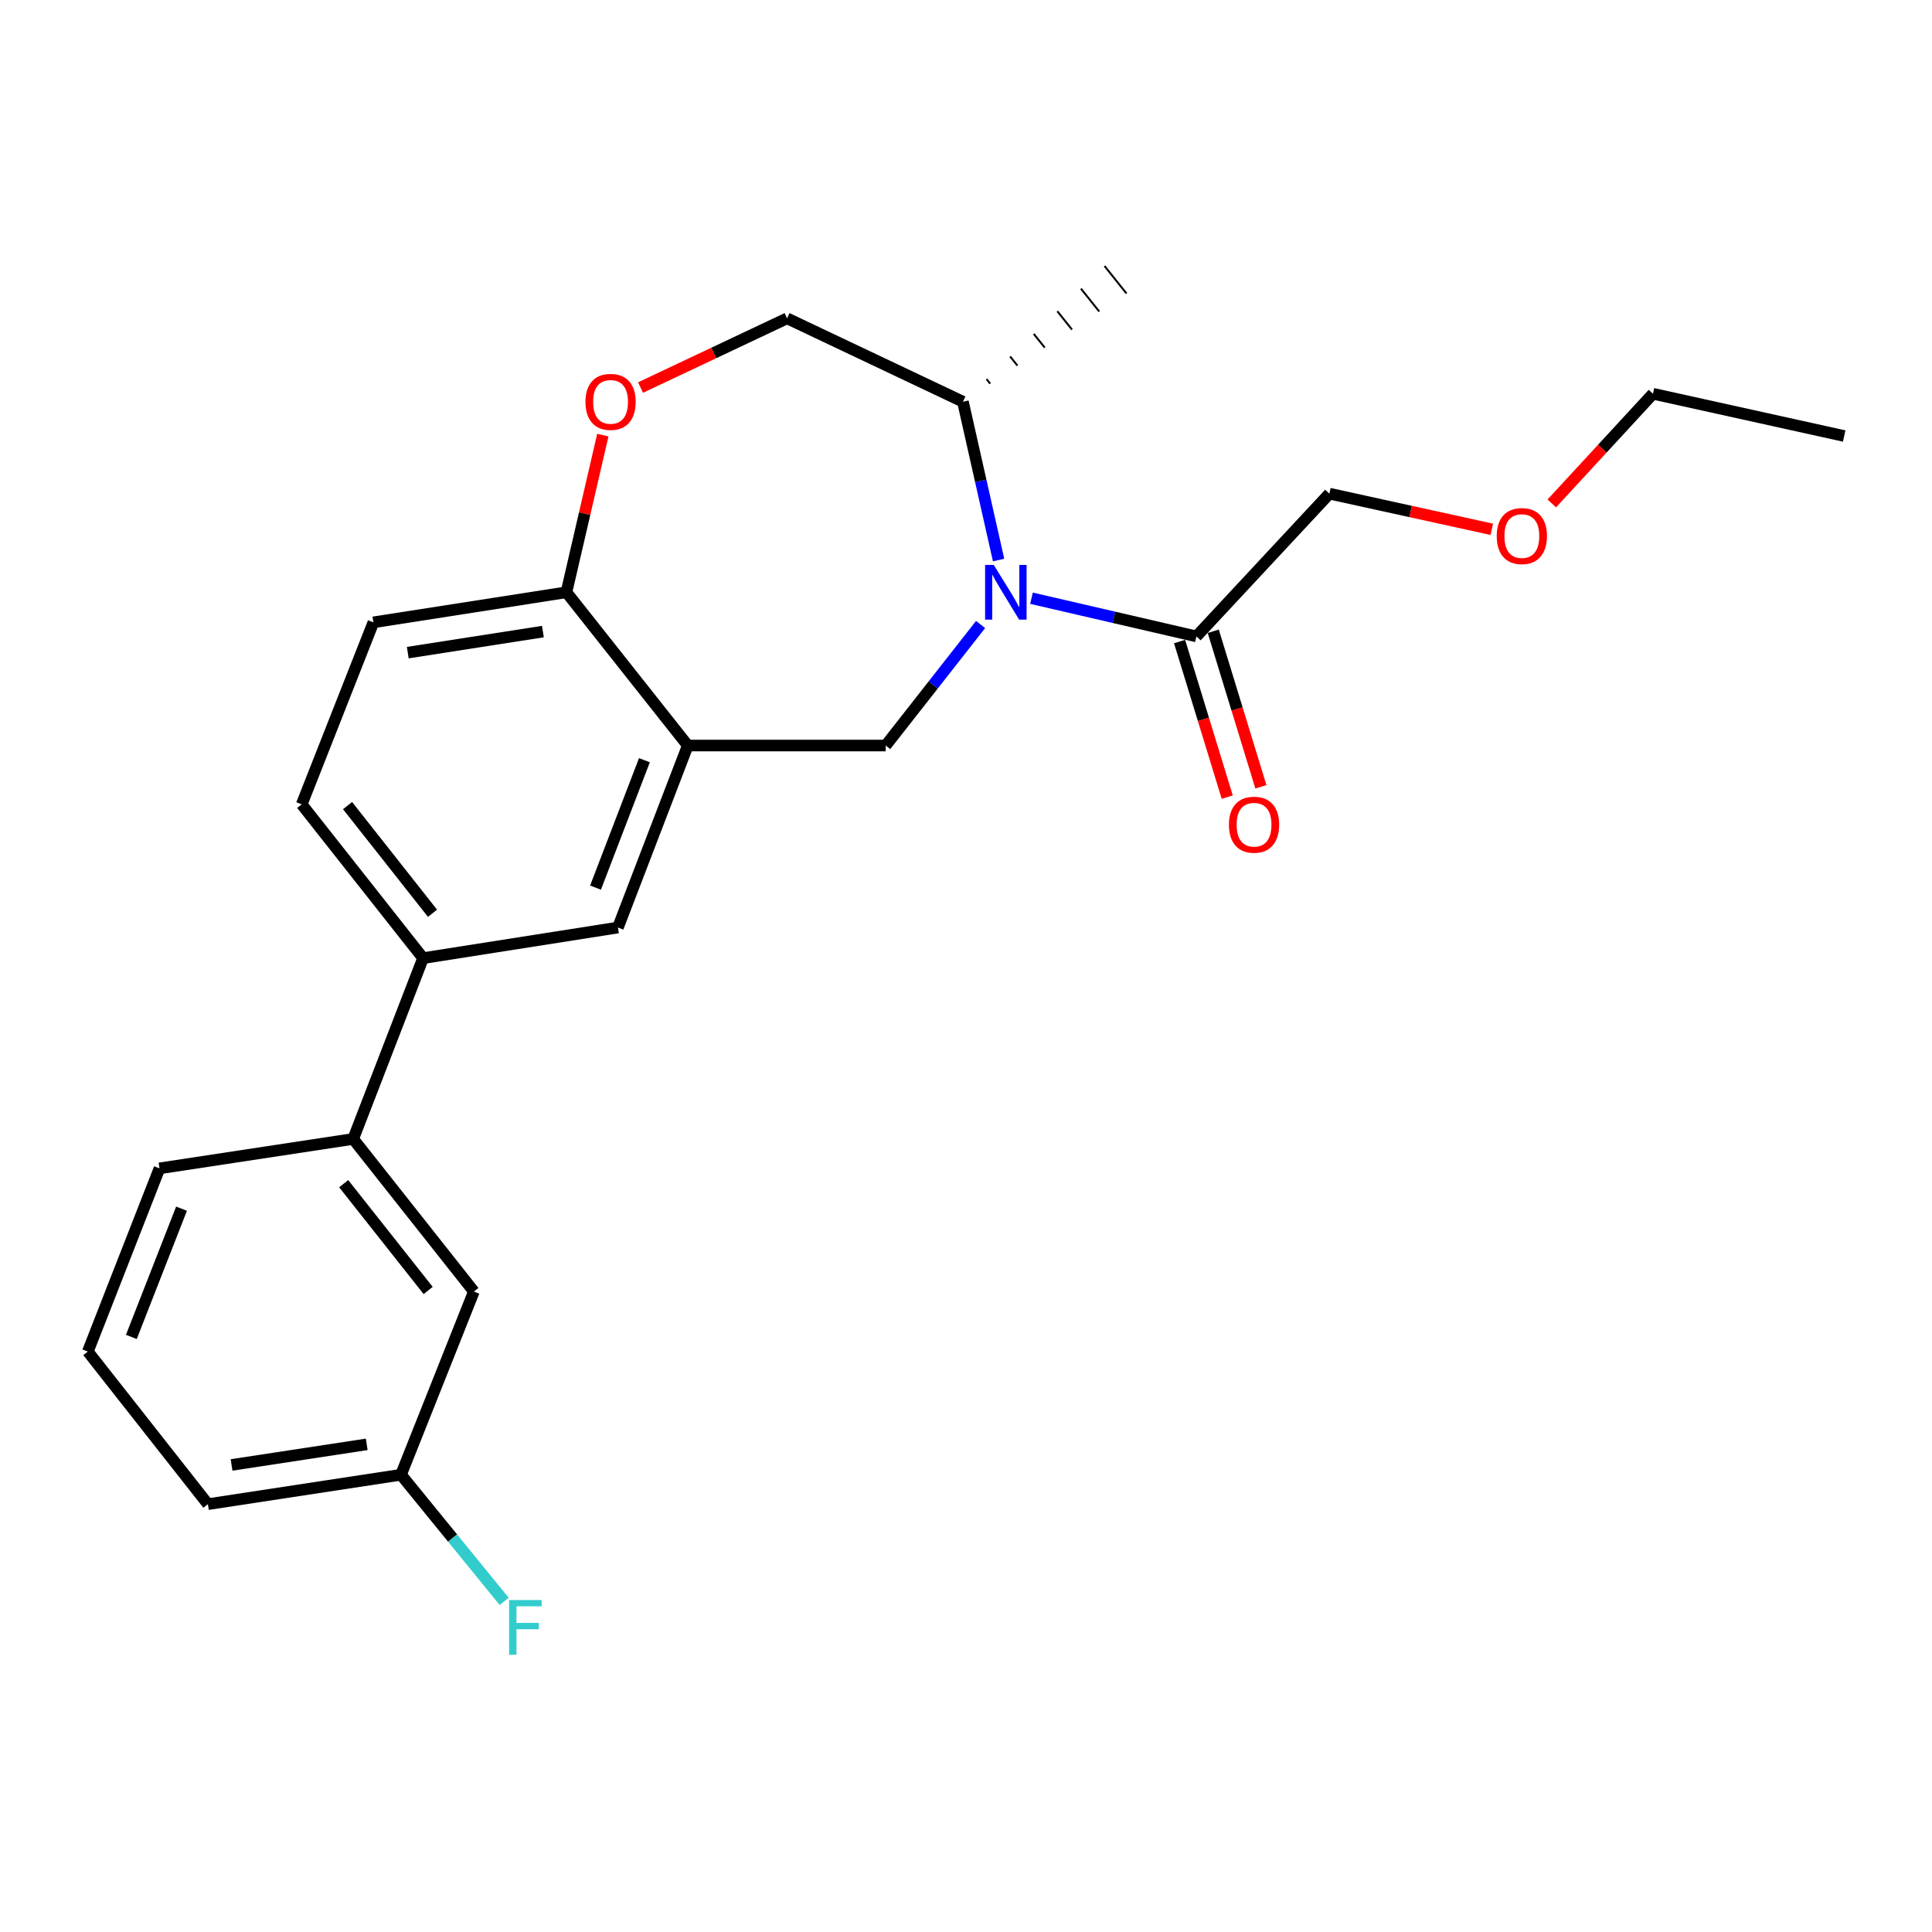 <?xml version='1.0' encoding='iso-8859-1'?>
<svg version='1.1' baseProfile='full'
              xmlns='http://www.w3.org/2000/svg'
                      xmlns:rdkit='http://www.rdkit.org/xml'
                      xmlns:xlink='http://www.w3.org/1999/xlink'
                  xml:space='preserve'
width='1000px' height='1000px' viewBox='0 0 1000 1000'>
<!-- END OF HEADER -->
<rect style='opacity:1.0;fill:#FFFFFF;stroke:none' width='1000' height='1000' x='0' y='0'> </rect>
<path class='bond-1' d='M 507.548,323.243 L 482.992,354.563' style='fill:none;fill-rule:evenodd;stroke:#0000FF;stroke-width:6px;stroke-linecap:butt;stroke-linejoin:miter;stroke-opacity:1' />
<path class='bond-1' d='M 482.992,354.563 L 458.437,385.883' style='fill:none;fill-rule:evenodd;stroke:#000000;stroke-width:6px;stroke-linecap:butt;stroke-linejoin:miter;stroke-opacity:1' />
<path class='bond-2' d='M 533.896,309.637 L 576.58,319.521' style='fill:none;fill-rule:evenodd;stroke:#0000FF;stroke-width:6px;stroke-linecap:butt;stroke-linejoin:miter;stroke-opacity:1' />
<path class='bond-2' d='M 576.58,319.521 L 619.263,329.406' style='fill:none;fill-rule:evenodd;stroke:#000000;stroke-width:6px;stroke-linecap:butt;stroke-linejoin:miter;stroke-opacity:1' />
<path class='bond-8' d='M 516.867,289.876 L 507.638,248.9' style='fill:none;fill-rule:evenodd;stroke:#0000FF;stroke-width:6px;stroke-linecap:butt;stroke-linejoin:miter;stroke-opacity:1' />
<path class='bond-8' d='M 507.638,248.9 L 498.41,207.925' style='fill:none;fill-rule:evenodd;stroke:#000000;stroke-width:6px;stroke-linecap:butt;stroke-linejoin:miter;stroke-opacity:1' />
<path class='bond-0' d='M 355.991,385.883 L 458.437,385.883' style='fill:none;fill-rule:evenodd;stroke:#000000;stroke-width:6px;stroke-linecap:butt;stroke-linejoin:miter;stroke-opacity:1' />
<path class='bond-4' d='M 355.991,385.883 L 319.834,480.087' style='fill:none;fill-rule:evenodd;stroke:#000000;stroke-width:6px;stroke-linecap:butt;stroke-linejoin:miter;stroke-opacity:1' />
<path class='bond-4' d='M 333.552,393.483 L 308.243,459.426' style='fill:none;fill-rule:evenodd;stroke:#000000;stroke-width:6px;stroke-linecap:butt;stroke-linejoin:miter;stroke-opacity:1' />
<path class='bond-5' d='M 355.991,385.883 L 293.185,306.563' style='fill:none;fill-rule:evenodd;stroke:#000000;stroke-width:6px;stroke-linecap:butt;stroke-linejoin:miter;stroke-opacity:1' />
<path class='bond-10' d='M 610.55,332.074 L 622.882,372.333' style='fill:none;fill-rule:evenodd;stroke:#000000;stroke-width:6px;stroke-linecap:butt;stroke-linejoin:miter;stroke-opacity:1' />
<path class='bond-10' d='M 622.882,372.333 L 635.213,412.591' style='fill:none;fill-rule:evenodd;stroke:#FF0000;stroke-width:6px;stroke-linecap:butt;stroke-linejoin:miter;stroke-opacity:1' />
<path class='bond-10' d='M 627.976,326.737 L 640.308,366.995' style='fill:none;fill-rule:evenodd;stroke:#000000;stroke-width:6px;stroke-linecap:butt;stroke-linejoin:miter;stroke-opacity:1' />
<path class='bond-10' d='M 640.308,366.995 L 652.639,407.254' style='fill:none;fill-rule:evenodd;stroke:#FF0000;stroke-width:6px;stroke-linecap:butt;stroke-linejoin:miter;stroke-opacity:1' />
<path class='bond-16' d='M 619.263,329.406 L 688.094,255.513' style='fill:none;fill-rule:evenodd;stroke:#000000;stroke-width:6px;stroke-linecap:butt;stroke-linejoin:miter;stroke-opacity:1' />
<path class='bond-3' d='M 331.553,200.591 L 369.469,182.681' style='fill:none;fill-rule:evenodd;stroke:#FF0000;stroke-width:6px;stroke-linecap:butt;stroke-linejoin:miter;stroke-opacity:1' />
<path class='bond-3' d='M 369.469,182.681 L 407.386,164.772' style='fill:none;fill-rule:evenodd;stroke:#000000;stroke-width:6px;stroke-linecap:butt;stroke-linejoin:miter;stroke-opacity:1' />
<path class='bond-24' d='M 312.023,225.216 L 302.604,265.89' style='fill:none;fill-rule:evenodd;stroke:#FF0000;stroke-width:6px;stroke-linecap:butt;stroke-linejoin:miter;stroke-opacity:1' />
<path class='bond-24' d='M 302.604,265.89 L 293.185,306.563' style='fill:none;fill-rule:evenodd;stroke:#000000;stroke-width:6px;stroke-linecap:butt;stroke-linejoin:miter;stroke-opacity:1' />
<path class='bond-6' d='M 319.834,480.087 L 218.978,495.933' style='fill:none;fill-rule:evenodd;stroke:#000000;stroke-width:6px;stroke-linecap:butt;stroke-linejoin:miter;stroke-opacity:1' />
<path class='bond-13' d='M 293.185,306.563 L 193.271,322.126' style='fill:none;fill-rule:evenodd;stroke:#000000;stroke-width:6px;stroke-linecap:butt;stroke-linejoin:miter;stroke-opacity:1' />
<path class='bond-13' d='M 281.003,326.906 L 211.063,337.799' style='fill:none;fill-rule:evenodd;stroke:#000000;stroke-width:6px;stroke-linecap:butt;stroke-linejoin:miter;stroke-opacity:1' />
<path class='bond-7' d='M 218.978,495.933 L 182.811,589.519' style='fill:none;fill-rule:evenodd;stroke:#000000;stroke-width:6px;stroke-linecap:butt;stroke-linejoin:miter;stroke-opacity:1' />
<path class='bond-25' d='M 218.978,495.933 L 156.162,416.329' style='fill:none;fill-rule:evenodd;stroke:#000000;stroke-width:6px;stroke-linecap:butt;stroke-linejoin:miter;stroke-opacity:1' />
<path class='bond-25' d='M 223.863,472.702 L 179.892,416.98' style='fill:none;fill-rule:evenodd;stroke:#000000;stroke-width:6px;stroke-linecap:butt;stroke-linejoin:miter;stroke-opacity:1' />
<path class='bond-11' d='M 182.811,589.519 L 245.283,668.495' style='fill:none;fill-rule:evenodd;stroke:#000000;stroke-width:6px;stroke-linecap:butt;stroke-linejoin:miter;stroke-opacity:1' />
<path class='bond-11' d='M 177.888,612.672 L 221.619,667.955' style='fill:none;fill-rule:evenodd;stroke:#000000;stroke-width:6px;stroke-linecap:butt;stroke-linejoin:miter;stroke-opacity:1' />
<path class='bond-17' d='M 182.811,589.519 L 82.553,604.747' style='fill:none;fill-rule:evenodd;stroke:#000000;stroke-width:6px;stroke-linecap:butt;stroke-linejoin:miter;stroke-opacity:1' />
<path class='bond-9' d='M 498.41,207.925 L 407.386,164.772' style='fill:none;fill-rule:evenodd;stroke:#000000;stroke-width:6px;stroke-linecap:butt;stroke-linejoin:miter;stroke-opacity:1' />
<path class='bond-20' d='M 512.521,198.59 L 510.625,196.217' style='fill:none;fill-rule:evenodd;stroke:#000000;stroke-width:1.0px;stroke-linecap:butt;stroke-linejoin:miter;stroke-opacity:1' />
<path class='bond-20' d='M 526.632,189.254 L 522.839,184.509' style='fill:none;fill-rule:evenodd;stroke:#000000;stroke-width:1.0px;stroke-linecap:butt;stroke-linejoin:miter;stroke-opacity:1' />
<path class='bond-20' d='M 540.743,179.919 L 535.053,172.801' style='fill:none;fill-rule:evenodd;stroke:#000000;stroke-width:1.0px;stroke-linecap:butt;stroke-linejoin:miter;stroke-opacity:1' />
<path class='bond-20' d='M 554.854,170.584 L 547.268,161.093' style='fill:none;fill-rule:evenodd;stroke:#000000;stroke-width:1.0px;stroke-linecap:butt;stroke-linejoin:miter;stroke-opacity:1' />
<path class='bond-20' d='M 568.965,161.248 L 559.482,149.385' style='fill:none;fill-rule:evenodd;stroke:#000000;stroke-width:1.0px;stroke-linecap:butt;stroke-linejoin:miter;stroke-opacity:1' />
<path class='bond-20' d='M 583.076,151.913 L 571.696,137.677' style='fill:none;fill-rule:evenodd;stroke:#000000;stroke-width:1.0px;stroke-linecap:butt;stroke-linejoin:miter;stroke-opacity:1' />
<path class='bond-14' d='M 245.283,668.495 L 207.557,763.326' style='fill:none;fill-rule:evenodd;stroke:#000000;stroke-width:6px;stroke-linecap:butt;stroke-linejoin:miter;stroke-opacity:1' />
<path class='bond-12' d='M 156.162,416.329 L 193.271,322.126' style='fill:none;fill-rule:evenodd;stroke:#000000;stroke-width:6px;stroke-linecap:butt;stroke-linejoin:miter;stroke-opacity:1' />
<path class='bond-15' d='M 207.557,763.326 L 234.261,796.099' style='fill:none;fill-rule:evenodd;stroke:#000000;stroke-width:6px;stroke-linecap:butt;stroke-linejoin:miter;stroke-opacity:1' />
<path class='bond-15' d='M 234.261,796.099 L 260.965,828.872' style='fill:none;fill-rule:evenodd;stroke:#33CCCC;stroke-width:6px;stroke-linecap:butt;stroke-linejoin:miter;stroke-opacity:1' />
<path class='bond-26' d='M 207.557,763.326 L 107.612,778.554' style='fill:none;fill-rule:evenodd;stroke:#000000;stroke-width:6px;stroke-linecap:butt;stroke-linejoin:miter;stroke-opacity:1' />
<path class='bond-26' d='M 189.82,747.593 L 119.859,758.253' style='fill:none;fill-rule:evenodd;stroke:#000000;stroke-width:6px;stroke-linecap:butt;stroke-linejoin:miter;stroke-opacity:1' />
<path class='bond-18' d='M 688.094,255.513 L 730.124,264.741' style='fill:none;fill-rule:evenodd;stroke:#000000;stroke-width:6px;stroke-linecap:butt;stroke-linejoin:miter;stroke-opacity:1' />
<path class='bond-18' d='M 730.124,264.741 L 772.155,273.969' style='fill:none;fill-rule:evenodd;stroke:#FF0000;stroke-width:6px;stroke-linecap:butt;stroke-linejoin:miter;stroke-opacity:1' />
<path class='bond-19' d='M 82.553,604.747 L 45.455,699.569' style='fill:none;fill-rule:evenodd;stroke:#000000;stroke-width:6px;stroke-linecap:butt;stroke-linejoin:miter;stroke-opacity:1' />
<path class='bond-19' d='M 93.96,625.611 L 67.992,691.986' style='fill:none;fill-rule:evenodd;stroke:#000000;stroke-width:6px;stroke-linecap:butt;stroke-linejoin:miter;stroke-opacity:1' />
<path class='bond-22' d='M 803.207,260.576 L 829.39,232.19' style='fill:none;fill-rule:evenodd;stroke:#FF0000;stroke-width:6px;stroke-linecap:butt;stroke-linejoin:miter;stroke-opacity:1' />
<path class='bond-22' d='M 829.39,232.19 L 855.573,203.804' style='fill:none;fill-rule:evenodd;stroke:#000000;stroke-width:6px;stroke-linecap:butt;stroke-linejoin:miter;stroke-opacity:1' />
<path class='bond-21' d='M 45.455,699.569 L 107.612,778.554' style='fill:none;fill-rule:evenodd;stroke:#000000;stroke-width:6px;stroke-linecap:butt;stroke-linejoin:miter;stroke-opacity:1' />
<path class='bond-23' d='M 855.573,203.804 L 954.545,225.684' style='fill:none;fill-rule:evenodd;stroke:#000000;stroke-width:6px;stroke-linecap:butt;stroke-linejoin:miter;stroke-opacity:1' />
<path  class='atom-0' d='M 514.365 292.403
L 523.645 307.403
Q 524.565 308.883, 526.045 311.563
Q 527.525 314.243, 527.605 314.403
L 527.605 292.403
L 531.365 292.403
L 531.365 320.723
L 527.485 320.723
L 517.525 304.323
Q 516.365 302.403, 515.125 300.203
Q 513.925 298.003, 513.565 297.323
L 513.565 320.723
L 509.885 320.723
L 509.885 292.403
L 514.365 292.403
' fill='#0000FF'/>
<path  class='atom-4' d='M 303.027 208.005
Q 303.027 201.205, 306.387 197.405
Q 309.747 193.605, 316.027 193.605
Q 322.307 193.605, 325.667 197.405
Q 329.027 201.205, 329.027 208.005
Q 329.027 214.885, 325.627 218.805
Q 322.227 222.685, 316.027 222.685
Q 309.787 222.685, 306.387 218.805
Q 303.027 214.925, 303.027 208.005
M 316.027 219.485
Q 320.347 219.485, 322.667 216.605
Q 325.027 213.685, 325.027 208.005
Q 325.027 202.445, 322.667 199.645
Q 320.347 196.805, 316.027 196.805
Q 311.707 196.805, 309.347 199.605
Q 307.027 202.405, 307.027 208.005
Q 307.027 213.725, 309.347 216.605
Q 311.707 219.485, 316.027 219.485
' fill='#FF0000'/>
<path  class='atom-11' d='M 636.092 426.869
Q 636.092 420.069, 639.452 416.269
Q 642.812 412.469, 649.092 412.469
Q 655.372 412.469, 658.732 416.269
Q 662.092 420.069, 662.092 426.869
Q 662.092 433.749, 658.692 437.669
Q 655.292 441.549, 649.092 441.549
Q 642.852 441.549, 639.452 437.669
Q 636.092 433.789, 636.092 426.869
M 649.092 438.349
Q 653.412 438.349, 655.732 435.469
Q 658.092 432.549, 658.092 426.869
Q 658.092 421.309, 655.732 418.509
Q 653.412 415.669, 649.092 415.669
Q 644.772 415.669, 642.412 418.469
Q 640.092 421.269, 640.092 426.869
Q 640.092 432.589, 642.412 435.469
Q 644.772 438.349, 649.092 438.349
' fill='#FF0000'/>
<path  class='atom-16' d='M 263.512 828.172
L 280.352 828.172
L 280.352 831.412
L 267.312 831.412
L 267.312 840.012
L 278.912 840.012
L 278.912 843.292
L 267.312 843.292
L 267.312 856.492
L 263.512 856.492
L 263.512 828.172
' fill='#33CCCC'/>
<path  class='atom-19' d='M 774.704 277.463
Q 774.704 270.663, 778.064 266.863
Q 781.424 263.063, 787.704 263.063
Q 793.984 263.063, 797.344 266.863
Q 800.704 270.663, 800.704 277.463
Q 800.704 284.343, 797.304 288.263
Q 793.904 292.143, 787.704 292.143
Q 781.464 292.143, 778.064 288.263
Q 774.704 284.383, 774.704 277.463
M 787.704 288.943
Q 792.024 288.943, 794.344 286.063
Q 796.704 283.143, 796.704 277.463
Q 796.704 271.903, 794.344 269.103
Q 792.024 266.263, 787.704 266.263
Q 783.384 266.263, 781.024 269.063
Q 778.704 271.863, 778.704 277.463
Q 778.704 283.183, 781.024 286.063
Q 783.384 288.943, 787.704 288.943
' fill='#FF0000'/>
</svg>
